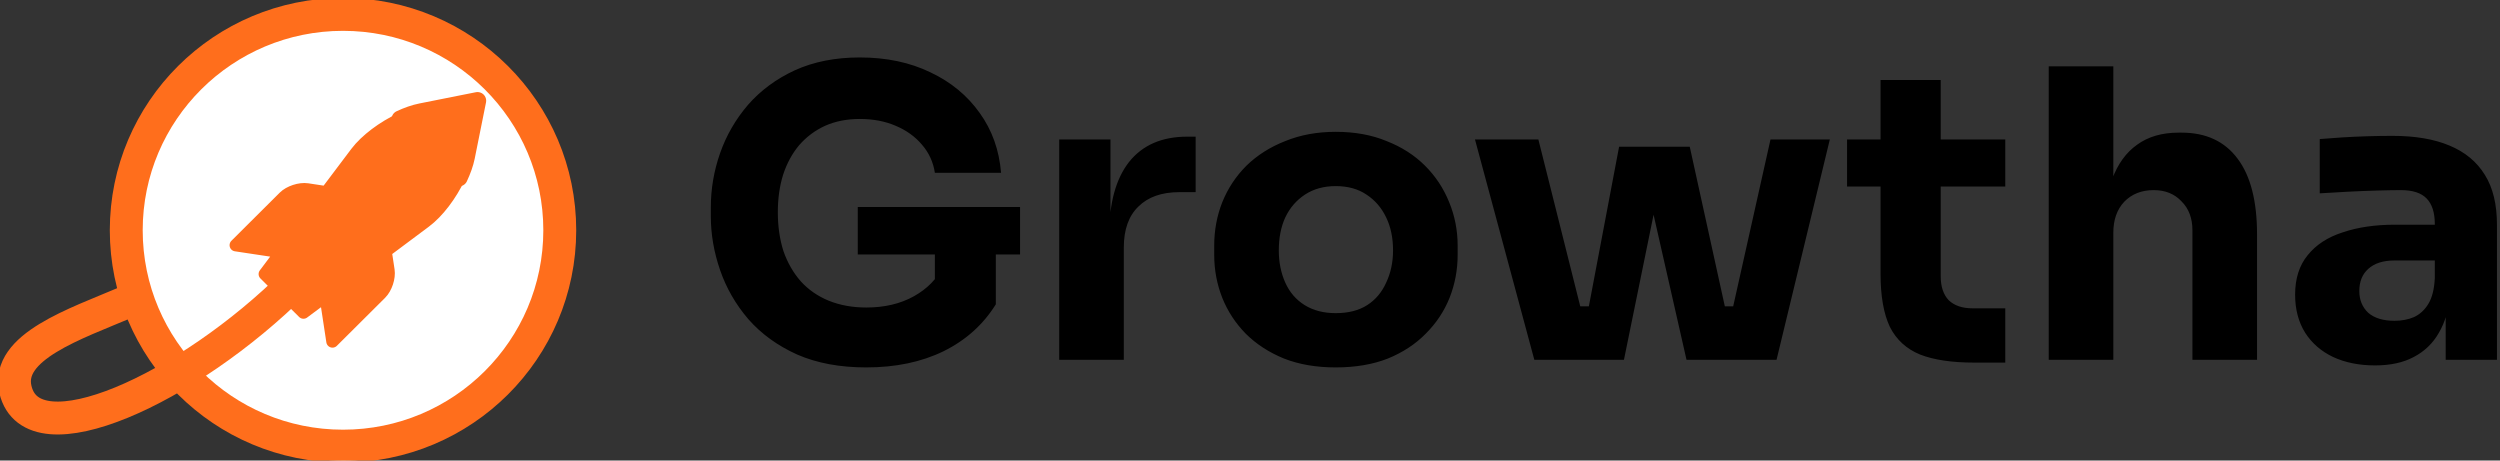 <svg width="152" height="28" viewBox="0 0 152 28" fill="none" xmlns="http://www.w3.org/2000/svg">
<rect x="0" y="0" width="152" height="28" fill="#333333" stroke="none"/>
<g clip-path="url(#clip0_112_2852)">
<path d="M20.88 28C28.644 28 34.938 21.732 34.938 14C34.938 6.268 28.644 0 20.88 0C13.116 0 6.822 6.268 6.822 14C6.822 21.732 13.116 28 20.88 28Z" fill="white"/>
<path d="M25.599 6.809C25.202 6.887 24.768 7.041 24.333 7.243C24.562 9.102 26.04 10.574 27.907 10.802C28.11 10.369 28.265 9.937 28.345 9.543L29.032 6.125L25.599 6.809Z" fill="#FF6E1C" stroke="#FF6E1C" stroke-width="1.055" stroke-miterlimit="10" stroke-linecap="round" stroke-linejoin="round"/>
<path d="M17.928 17.183C11.432 23.65 1.965 28 0.939 23.689C0.32 21.086 4.601 19.687 7.676 18.375" stroke="#FF6E1C" stroke-width="2" stroke-miterlimit="10" stroke-linecap="round" stroke-linejoin="round"/>
<path d="M24.334 7.243C23.291 7.732 22.238 8.511 21.658 9.282L19.842 11.692L18.685 11.516C18.233 11.449 17.597 11.657 17.274 11.979L14.334 14.907L17.106 15.325L16.099 16.663L18.451 19.004L19.795 18.002L20.214 20.761L23.154 17.834C23.477 17.511 23.687 16.88 23.618 16.43L23.443 15.277L25.862 13.47C26.637 12.892 27.42 11.842 27.909 10.803C26.041 10.574 24.564 9.102 24.334 7.243Z" fill="#FF6E1C" stroke="#FF6E1C" stroke-width="0.752" stroke-miterlimit="10" stroke-linecap="round" stroke-linejoin="round"/>
<path d="M20.855 27.125C28.134 27.125 34.034 21.249 34.034 14C34.034 6.751 28.134 0.875 20.855 0.875C13.576 0.875 7.676 6.751 7.676 14C7.676 21.249 13.576 27.125 20.855 27.125Z" stroke="#FF6E1C" stroke-width="2"/>
<path d="M52.667 22.339C51.064 22.339 49.665 22.078 48.47 21.557C47.276 21.019 46.286 20.302 45.5 19.406C44.731 18.51 44.159 17.516 43.782 16.424C43.406 15.332 43.218 14.24 43.218 13.148V12.611C43.218 11.486 43.406 10.386 43.782 9.311C44.159 8.235 44.723 7.257 45.476 6.378C46.245 5.498 47.194 4.797 48.323 4.275C49.468 3.754 50.786 3.493 52.275 3.493C53.895 3.493 55.326 3.795 56.57 4.398C57.813 4.984 58.812 5.807 59.564 6.866C60.317 7.909 60.751 9.123 60.865 10.508H56.84C56.742 9.857 56.48 9.286 56.055 8.797C55.645 8.309 55.114 7.926 54.459 7.649C53.821 7.372 53.093 7.233 52.275 7.233C51.489 7.233 50.786 7.372 50.164 7.649C49.559 7.926 49.035 8.317 48.593 8.822C48.168 9.327 47.84 9.93 47.611 10.631C47.398 11.315 47.292 12.073 47.292 12.904C47.292 13.768 47.407 14.558 47.636 15.275C47.881 15.976 48.233 16.587 48.691 17.108C49.149 17.613 49.714 18.005 50.385 18.282C51.072 18.559 51.833 18.697 52.667 18.697C53.78 18.697 54.745 18.469 55.564 18.013C56.382 17.556 56.971 16.953 57.331 16.204L56.84 18.942V14.688H60.546V18.502C59.777 19.74 58.714 20.693 57.355 21.361C56.014 22.013 54.451 22.339 52.667 22.339ZM52.152 15.47V12.586H62.019V15.47H52.152ZM64.4 21.875V8.48H67.517V14.224H67.443C67.443 12.334 67.844 10.875 68.646 9.848C69.464 8.822 70.642 8.309 72.18 8.309H72.696V11.682H71.714C70.634 11.682 69.8 11.975 69.211 12.562C68.621 13.132 68.327 13.963 68.327 15.055V21.875H64.4ZM81.212 22.339C80.034 22.339 78.987 22.16 78.07 21.801C77.154 21.427 76.377 20.921 75.739 20.286C75.117 19.65 74.642 18.925 74.315 18.11C73.988 17.279 73.824 16.408 73.824 15.495V14.933C73.824 14.004 73.988 13.124 74.315 12.293C74.659 11.445 75.15 10.704 75.788 10.069C76.442 9.433 77.228 8.936 78.144 8.577C79.06 8.203 80.083 8.015 81.212 8.015C82.374 8.015 83.405 8.203 84.305 8.577C85.221 8.936 85.998 9.433 86.636 10.069C87.275 10.704 87.766 11.445 88.109 12.293C88.452 13.124 88.625 14.004 88.625 14.933V15.495C88.625 16.408 88.461 17.279 88.133 18.11C87.806 18.925 87.324 19.65 86.686 20.286C86.064 20.921 85.295 21.427 84.378 21.801C83.462 22.16 82.406 22.339 81.212 22.339ZM81.212 19.039C81.981 19.039 82.619 18.876 83.127 18.55C83.634 18.224 84.018 17.768 84.28 17.182C84.558 16.595 84.697 15.943 84.697 15.226C84.697 14.46 84.558 13.792 84.28 13.222C84.002 12.635 83.601 12.171 83.077 11.828C82.57 11.486 81.948 11.315 81.212 11.315C80.492 11.315 79.87 11.486 79.347 11.828C78.823 12.171 78.422 12.635 78.144 13.222C77.882 13.792 77.751 14.46 77.751 15.226C77.751 15.943 77.882 16.595 78.144 17.182C78.406 17.768 78.799 18.224 79.322 18.55C79.846 18.876 80.476 19.039 81.212 19.039ZM95.987 21.875L98.441 8.92H102.737L105.584 21.875H102.54L99.62 9.017H101.362L98.736 21.875H95.987ZM95.054 21.875L95.03 18.624H97.73L97.754 21.875H95.054ZM93.287 21.875L89.679 8.48H93.533L96.895 21.875H93.287ZM103.547 21.875L103.572 18.624H106.272V21.875H103.547ZM104.651 21.875L107.646 8.48H111.253L108.014 21.875H104.651ZM120.032 22.046C118.674 22.046 117.578 21.883 116.743 21.557C115.908 21.215 115.295 20.652 114.902 19.87C114.525 19.072 114.337 17.996 114.337 16.644V4.862H117.995V16.791C117.995 17.426 118.158 17.915 118.485 18.257C118.829 18.583 119.312 18.746 119.934 18.746H121.921V22.046H120.032ZM112.301 11.34V8.48H121.921V11.34H112.301ZM124.563 21.875V4.031H128.49V14.322H127.9C127.9 12.969 128.073 11.828 128.416 10.9C128.76 9.971 129.267 9.27 129.938 8.797C130.608 8.309 131.452 8.064 132.466 8.064H132.638C134.127 8.064 135.264 8.594 136.05 9.653C136.835 10.696 137.228 12.228 137.228 14.248V21.875H133.3V14.004C133.3 13.271 133.08 12.684 132.638 12.244C132.213 11.788 131.648 11.559 130.944 11.559C130.208 11.559 129.61 11.796 129.152 12.268C128.71 12.741 128.49 13.368 128.49 14.151V21.875H124.563ZM148.698 21.875V17.915H148.036V13.613C148.036 12.928 147.872 12.415 147.544 12.073C147.218 11.731 146.694 11.559 145.973 11.559C145.614 11.559 145.14 11.568 144.55 11.584C143.961 11.6 143.356 11.625 142.734 11.657C142.112 11.69 141.548 11.723 141.04 11.755V8.455C141.417 8.423 141.859 8.39 142.366 8.357C142.873 8.325 143.396 8.3 143.937 8.284C144.476 8.268 144.984 8.26 145.459 8.26C146.833 8.26 147.986 8.455 148.919 8.846C149.868 9.237 150.588 9.832 151.079 10.631C151.57 11.413 151.815 12.423 151.815 13.662V21.875H148.698ZM144.403 22.217C143.438 22.217 142.586 22.046 141.85 21.704C141.131 21.361 140.566 20.872 140.157 20.237C139.748 19.585 139.543 18.811 139.543 17.915C139.543 16.937 139.797 16.139 140.304 15.519C140.812 14.884 141.523 14.419 142.44 14.126C143.356 13.816 144.411 13.662 145.605 13.662H148.478V15.837H145.581C144.894 15.837 144.362 16.008 143.986 16.351C143.626 16.676 143.446 17.125 143.446 17.695C143.446 18.233 143.626 18.673 143.986 19.015C144.362 19.341 144.894 19.504 145.581 19.504C146.023 19.504 146.415 19.43 146.759 19.284C147.119 19.121 147.414 18.852 147.643 18.477C147.872 18.102 148.003 17.581 148.036 16.913L148.969 17.89C148.886 18.819 148.658 19.602 148.281 20.237C147.921 20.872 147.414 21.361 146.759 21.704C146.121 22.046 145.336 22.217 144.403 22.217Z" fill="black"/>
</g>
<defs>
<clipPath id="clip0_112_2852">
<rect width="152" height="28" fill="white"/>
</clipPath>
</defs>
</svg>
